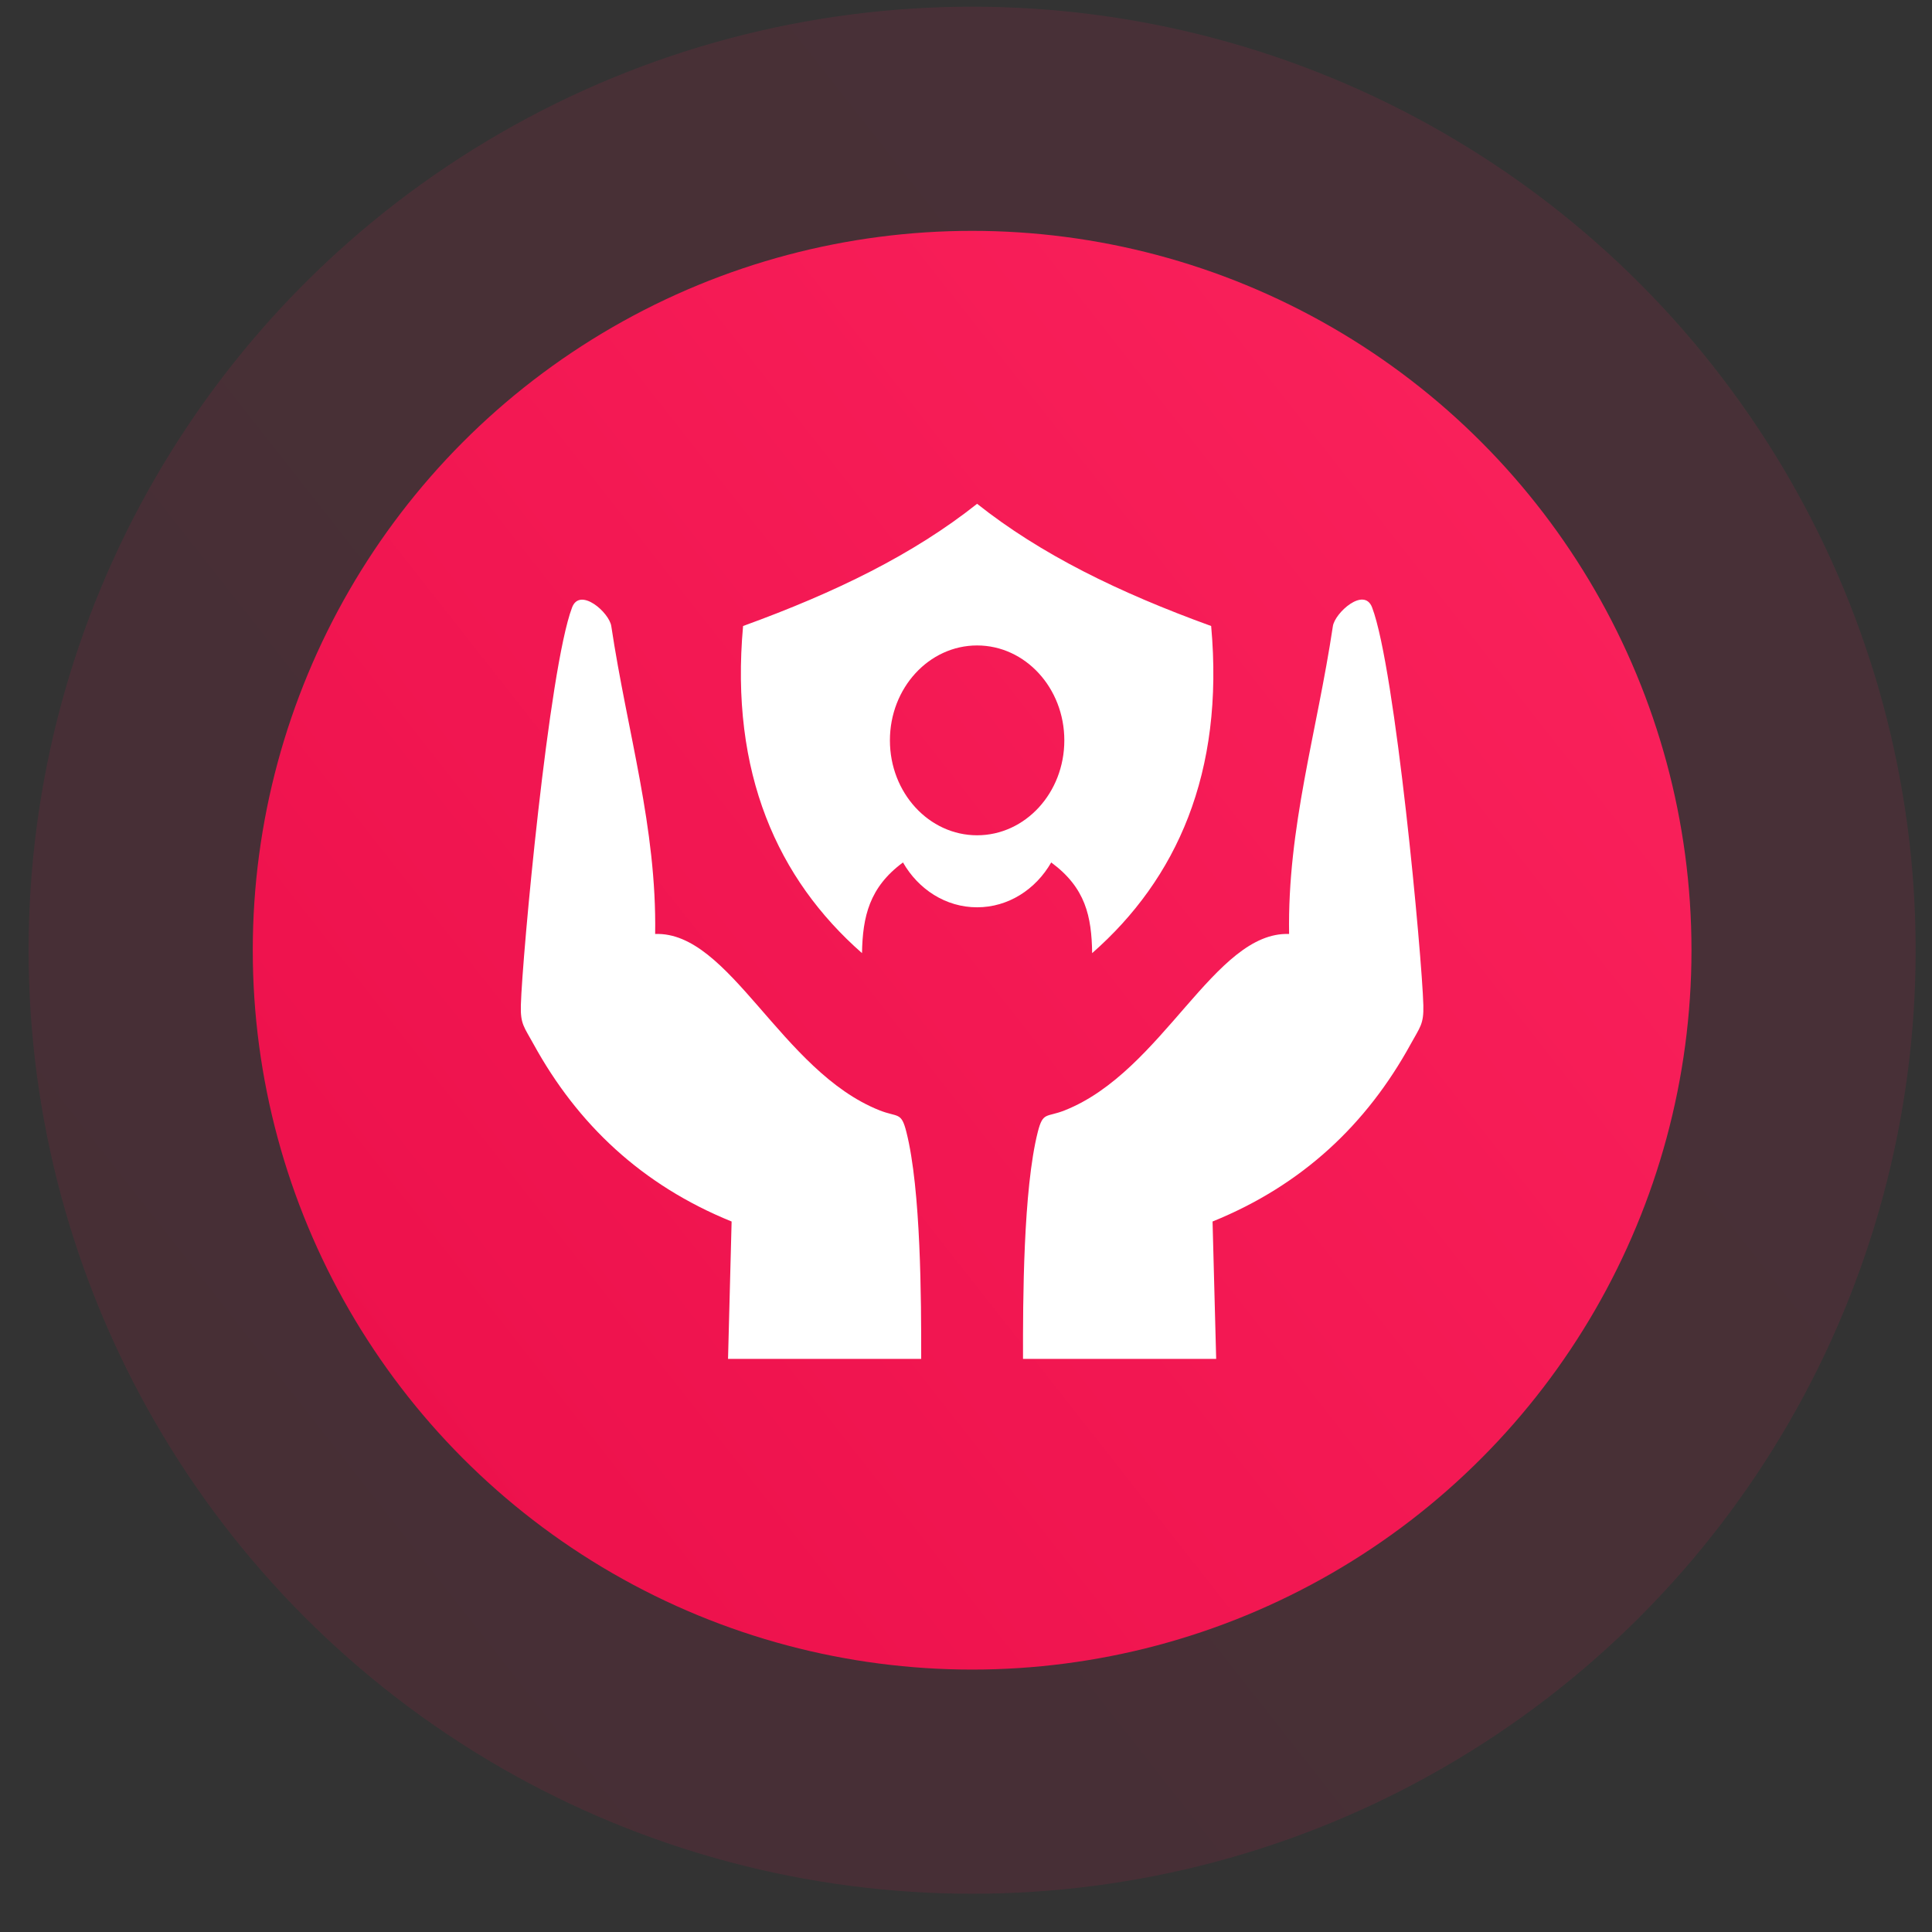 <?xml version="1.0" encoding="UTF-8"?> <svg xmlns="http://www.w3.org/2000/svg" width="47" height="47" viewBox="0 0 47 47" fill="none"><rect x="0" y="0" width="47" height="47" fill="#333333" stroke="none"/> <circle cx="23.649" cy="23.116" r="22.953" fill="url(#paint0_linear_65_89)" fill-opacity="0.11"></circle> <circle cx="23.649" cy="23.116" r="17.5" fill="url(#paint1_linear_65_89)"></circle> <g clip-path="url(#clip0_65_89)"> <path fill-rule="evenodd" clip-rule="evenodd" d="M25.573 20.981C26.409 21.597 26.555 22.29 26.569 23.187C28.621 21.385 29.788 18.809 29.464 15.229C27.204 14.41 25.313 13.481 23.77 12.256C22.226 13.482 20.335 14.41 18.077 15.229C17.753 18.809 18.919 21.385 20.97 23.187C20.986 22.299 21.147 21.586 21.967 20.981C22.341 21.635 23.008 22.072 23.769 22.072C24.531 22.072 25.198 21.635 25.573 20.981ZM21.649 18.011C21.649 16.736 22.599 15.702 23.77 15.702C24.942 15.702 25.892 16.737 25.892 18.011C25.892 19.287 24.942 20.32 23.77 20.32C22.599 20.32 21.649 19.287 21.649 18.011ZM22.049 27.535C22.405 28.935 22.412 31.644 22.41 33.058H17.711L17.798 29.716C15.613 28.829 14.049 27.349 12.978 25.398C12.752 24.984 12.658 24.917 12.671 24.454C12.703 23.277 13.35 16.272 13.917 14.778C14.107 14.274 14.822 14.898 14.871 15.233C15.261 17.826 15.979 20.127 15.938 22.721C17.755 22.653 19 26.061 21.396 27.011C21.846 27.19 21.924 27.039 22.049 27.535ZM34.319 25.398C33.248 27.349 31.685 28.829 29.498 29.716L29.586 33.058H24.887C24.884 31.644 24.891 28.935 25.247 27.535C25.374 27.039 25.452 27.19 25.901 27.012C28.297 26.062 29.542 22.654 31.36 22.721C31.317 20.128 32.036 17.827 32.425 15.233C32.474 14.909 33.185 14.264 33.38 14.779C33.947 16.273 34.594 23.277 34.626 24.454C34.638 24.917 34.545 24.985 34.319 25.398Z" fill="white"></path> </g> <defs> <linearGradient id="paint0_linear_65_89" x1="5.893" y1="39.14" x2="60.46" y2="-3.734" gradientUnits="userSpaceOnUse"> <stop stop-color="#ED114C"></stop> <stop offset="1" stop-color="#FF2761"></stop> </linearGradient> <linearGradient id="paint1_linear_65_89" x1="10.111" y1="35.333" x2="51.715" y2="2.644" gradientUnits="userSpaceOnUse"> <stop stop-color="#ED114C"></stop> <stop offset="1" stop-color="#FF2761"></stop> </linearGradient> <clipPath id="clip0_65_89"> <rect width="22" height="21" fill="white" transform="translate(12.649 12.157)"></rect> </clipPath> </defs> </svg> 